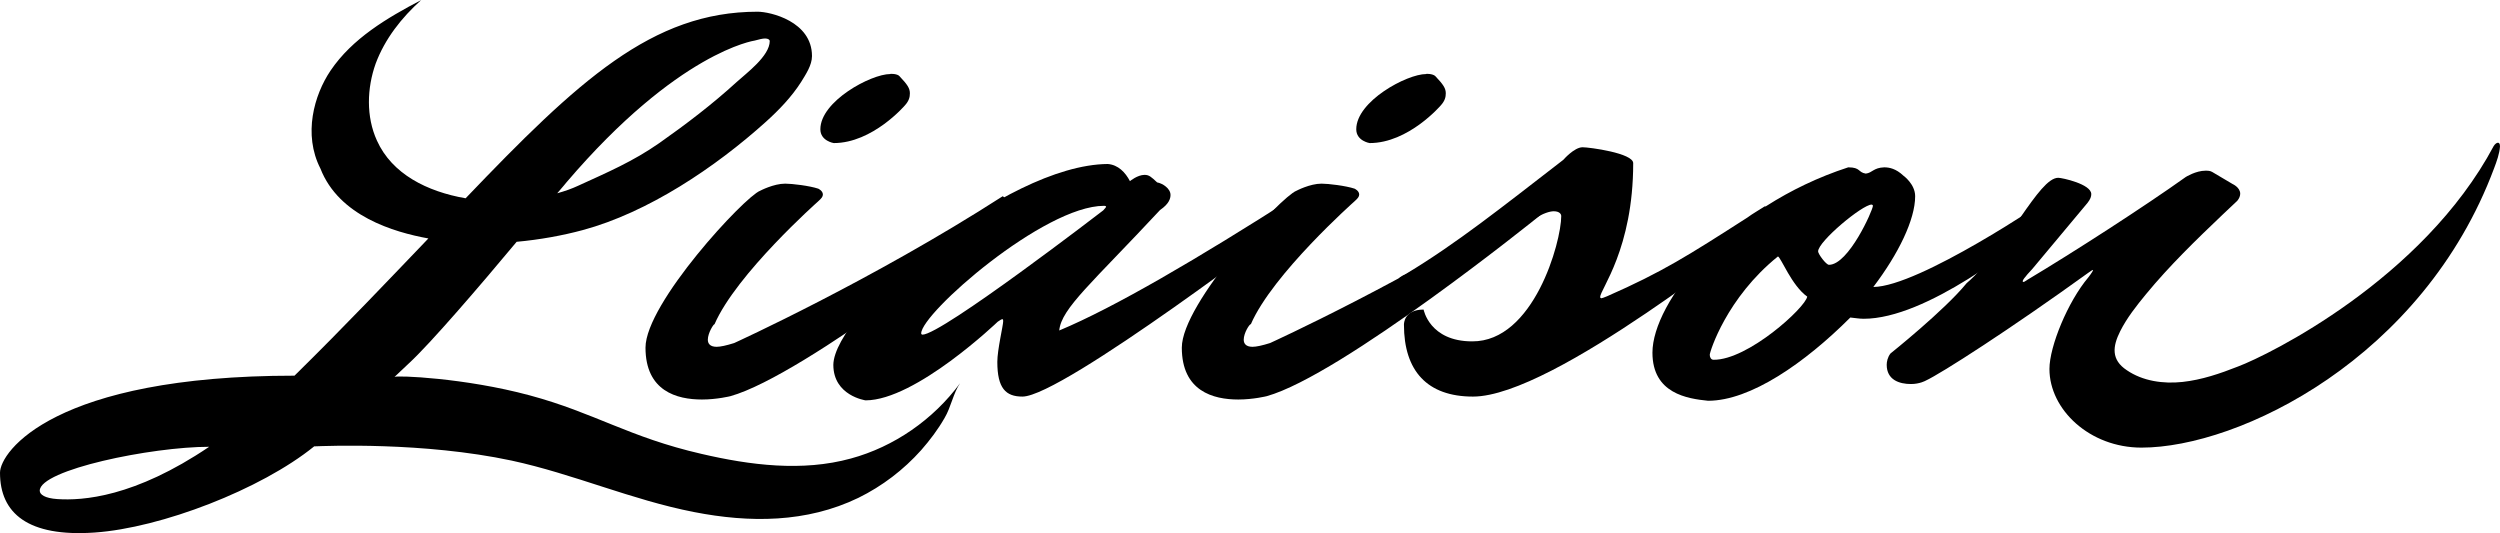<svg xmlns="http://www.w3.org/2000/svg" xmlns:xlink="http://www.w3.org/1999/xlink" version="1.1" id="Layer_1" x="0px" y="0px" style="enable-background:new 0 0 600 252.2;" xml:space="preserve" viewBox="1.9 54.6 597.6 127.43">
<path d="M205.3,164.2c-11.6,3.2-24.1,1.6-35.7-1.1c-17.4-4-25.5-9.8-41.1-14c-15.6-4.2-31.9-4.8-32.3-4.4c2.1-2,3.5-3.3,3.5-3.3  c5-4.6,16.7-18.2,25.7-29c5.5-0.5,11-1.5,15.8-2.8c15.6-4.2,31.7-15,43.8-25.9c3.1-2.8,6.1-5.9,8.4-9.5c1.1-1.8,2.6-4,2.6-6.2  c0-8.3-10-10.6-13-10.6c-25.2,0-42.9,16.5-69.8,44.6c-9.2-1.6-17.6-5.8-21.2-13.8c-2.6-5.7-2.4-12.5-0.3-18.4  c2.2-5.9,6.2-11,10.9-15.2c-8.2,4.3-16.5,9.2-21.7,16.9c-3.9,5.8-6.6,15.2-2.4,23.4c4.4,11.3,17.5,15.2,25.8,16.7  c-9.4,9.8-19.8,20.8-32,32.8c-57.5,0-70.4,18.2-70.4,23.2c0,9.7,6.7,15.4,22.6,14.3c15.9-1.1,39.8-10.3,52.5-20.6  c2.8-0.1,26.1-1.1,47.2,3.4c14.8,3.2,28.7,9.4,43.6,12.3c13.3,2.6,26.9,2.6,39.3-3.4c5.7-2.8,10.8-6.7,15-11.4  c2.1-2.4,4-4.9,5.6-7.7c1.5-2.5,2.1-6,3.7-8.3C225,154.9,215.6,161.4,205.3,164.2L205.3,164.2z M182.3,64.3c1.1-0.3,1.9-0.5,2.5-0.5  c0.7,0,1.1,0.3,1.1,0.6c0,3.6-5.6,7.7-7.9,9.8c-5.8,5.3-12.1,10.1-18.5,14.6c-6.3,4.4-12.4,7-19.4,10.2c-1.5,0.7-3.2,1.3-5,1.8  c1.4-1.6,2.2-2.6,2.2-2.6C164,66.9,182.3,64.3,182.3,64.3L182.3,64.3z M15.6,173.9c-3-0.2-4.2-1.1-4.2-2c0-5,26.7-10.5,40.5-10.5  C34,173.5,21.6,174.3,15.6,173.9L15.6,173.9z"/>
<path d="M171.1,135.8c0,0.9,0.5,1.7,2.1,1.7c0.9,0,2.3-0.3,4.2-0.9c0,0,32.8-14.9,64.2-35.1c0,0,1.6,1.1,1.6,2.6  c0,0.8-0.3,1.8-1.6,2.7c0,0-47.2,37.5-65.1,42.5c0,0-3.2,0.8-6.8,0.8c-6,0-13.5-2-13.5-12.4c0-10.6,23.7-36.1,27.4-37.5  c0,0,3.2-1.7,6-1.7c1.6,0,5.8,0.5,7.9,1.2c0,0,1.1,0.5,1.1,1.4c0,0.5-0.3,0.9-1.2,1.7c0,0-19.5,17.3-24.7,29.3  C172.5,132,171.1,134.2,171.1,135.8L171.1,135.8z M216.9,72.8c1.9,2,2.5,2.9,2.5,4.1c0,0.9-0.2,1.8-1.2,2.9c0,0-7.7,9-17,9  c0,0-3.2-0.5-3.2-3.3c0-6.7,12.1-13.2,16.7-13.2C214.6,72.2,216.4,72.2,216.9,72.8L216.9,72.8z"/>
<path d="M255.1,133.6c13.2-5.5,33.3-17.3,56.3-32c0,0,1.6,1.1,1.6,2.6c0,0.8-0.3,1.8-1.6,2.7c0,0-55.6,42.5-65.1,42.5  c-4,0-6-2-6-8.3c0-2.9,1.4-8.7,1.4-9.7c0-0.3,0-0.5-0.2-0.5s-0.5,0.2-1.1,0.6c0,0-19.6,18.8-31.6,18.8c0,0-7.7-1.1-7.7-8.5  c0.2-12.4,40.9-47.8,65.6-48c2.5,0.2,4.2,2,5.3,4.1c0,0,1.8-1.5,3.5-1.5c1.1,0,1.6,0.5,3,1.8c1.2,0.2,3.2,1.4,3.2,3  c0,0.8-0.3,2.1-2.5,3.6C263,122.2,255.6,128.3,255.1,133.6L255.1,133.6z M265.6,104.9c0.5-0.5,0.7-0.8,0.7-0.9s-0.2-0.2-0.5-0.2  c-14.4,0-43.7,25.7-43.7,30.5c0,0.2,0.2,0.3,0.3,0.3C227,134.6,265.6,104.9,265.6,104.9L265.6,104.9z"/>
<path d="M299.2,135.8c0,0.9,0.5,1.7,2.1,1.7c0.9,0,2.3-0.3,4.2-0.9c0,0,32.8-14.9,64.2-35.1c0,0,1.6,1.1,1.6,2.6  c0,0.8-0.7,1.6-1.9,2.5c0,0-46.8,37.7-64.7,42.7c0,0-3.2,0.8-6.8,0.8c-6,0-13.5-2-13.5-12.4c0-10.6,23.7-36.1,27.4-37.5  c0,0,3.2-1.7,6-1.7c1.6,0,5.8,0.5,7.9,1.2c0,0,1.1,0.5,1.1,1.4c0,0.5-0.3,0.9-1.2,1.7c0,0-19.5,17.3-24.7,29.3  C300.6,132,299.2,134.2,299.2,135.8L299.2,135.8z M345,72.8c1.9,2,2.5,2.9,2.5,4.1c0,0.9-0.2,1.8-1.2,2.9c0,0-7.7,9-17,9  c0,0-3.2-0.5-3.2-3.3c0-6.7,12.1-13.2,16.7-13.2C342.7,72.2,344.4,72.2,345,72.8L345,72.8z"/>
<path d="M375.1,106.2c0-0.3-0.3-1.1-1.8-1.1c-0.9,0-2.6,0.5-4.4,1.7c-8.2,5.6-23,15.3-23,15.3c-1.6,0.8-3.7,1.2-5.6,1.2  c-1.8,0-3.7,0.7-3.7-0.4c0-1.7-1.5-1.4,1.5-2.9c12.1-7.3,22.6-15.7,37.5-27.2c0,0,2.6-3,4.6-3c1.6,0,12.1,1.4,12.1,3.8  c0,20.5-7.9,30.2-7.9,32c0,0.2,0.2,0.3,0.3,0.3s0.7-0.2,1.4-0.5c13.2-5.8,19.3-9.7,33.5-18.8c1.2-0.9,2.8-1.8,4.2-2.7  c0,0,1.6,1.1,1.6,2.6c0,0.8-0.3,1.8-1.6,2.7c-1.9,0.3-50.4,40.2-69.8,40.2c-10.9,0-16.5-6.1-16.5-17.2c0-0.2,0-3.6,4.7-3.6  c0,0,1.4,7.6,11.6,7.6C368.5,136.3,375.1,112.5,375.1,106.2L375.1,106.2z"/>
<path d="M491.3,102.3c0,0,1.6,1.1,1.6,2.6c0,0.8-0.3,1.8-1.6,2.7c-7,5.6-28.9,23.2-43.9,23.2c-1.1,0-2.1-0.2-3.2-0.3  c-10.9,10.9-23.9,19.9-34,19.9c-4.9-0.5-13.3-1.7-13.3-11.5c0-12,17.9-34.9,46.8-44.3c3,0,2.3,1.2,4.2,1.5c1.6-0.2,1.8-1.4,4.4-1.5  c1.2,0,2.8,0.3,4.6,2c0,0,2.8,2,2.8,4.9c0,5.6-4,13.8-10,21.7C460.7,123.1,491.3,102.3,491.3,102.3L491.3,102.3z M433.9,125.5  c-3.7-2.6-6.3-9.4-7-9.6c-12.3,9.9-16.3,22.8-16.3,23.5c0,0.6,0.3,1.2,0.9,1.2C419.7,140.7,433.5,128.1,433.9,125.5L433.9,125.5z   M436.5,114.7c0,0.6,1.9,3.2,2.6,3.2c4.7,0,10.5-13.1,10.5-14.1c0-0.2-0.2-0.3-0.3-0.3C447.1,103.5,436.5,112.3,436.5,114.7  L436.5,114.7z"/>
<path d="M536.9,142.2c-4.3,1.7-8.7,3.2-13.3,3.7c-4.6,0.5-9.5-0.2-13.3-2.8c-3.8-2.5-3.4-5.7-1.6-9.3c1.6-3.2,3.9-6.1,6.2-8.9  c5.6-6.8,11.9-12.9,18.3-19c1.2-1.1,2.3-2.2,3.5-3.3c0.5-0.6,0.7-1.2,0.7-1.7c0-1.5-1.8-2.3-1.8-2.3l-4.9-2.9  c-0.5-0.3-1.1-0.3-1.6-0.3c-2.3,0-4.7,1.5-4.7,1.5c-9.8,7-27,18.1-37.9,24.6c-0.5,0.3-0.7,0.5-0.9,0.5s-0.2-0.2-0.2-0.2  c0-0.5,2.3-2.9,2.3-2.9l13.2-15.8c0.7-0.9,0.9-1.5,0.9-2.1c0-2.4-7-3.9-7.9-3.9c-4.7,0-11.8,16.4-21.9,25.2  c-5.3,6.5-18.2,16.8-18.2,16.8c-0.7,0.9-0.9,2-0.9,2.7c0,3.6,3,4.6,5.8,4.6c2.1,0,3.5-0.8,3.5-0.8c3.7-1.7,20.2-12.3,38.9-25.8  c0.9-0.6,1.1-0.8,1.1-0.6c0,0.3-1.1,1.7-1.1,1.7c-4.9,5.8-9.3,16.5-9.3,21.9c0,9.7,9.6,18.8,22,18.8c23.3,0,67.3-21.3,84.3-66.8  c0.6-1.6,1.3-3.5,1.4-5.2c0-1.4-1-0.9-1.5-0.1C581,121.4,544.1,139.5,536.9,142.2L536.9,142.2z"/>
</svg>